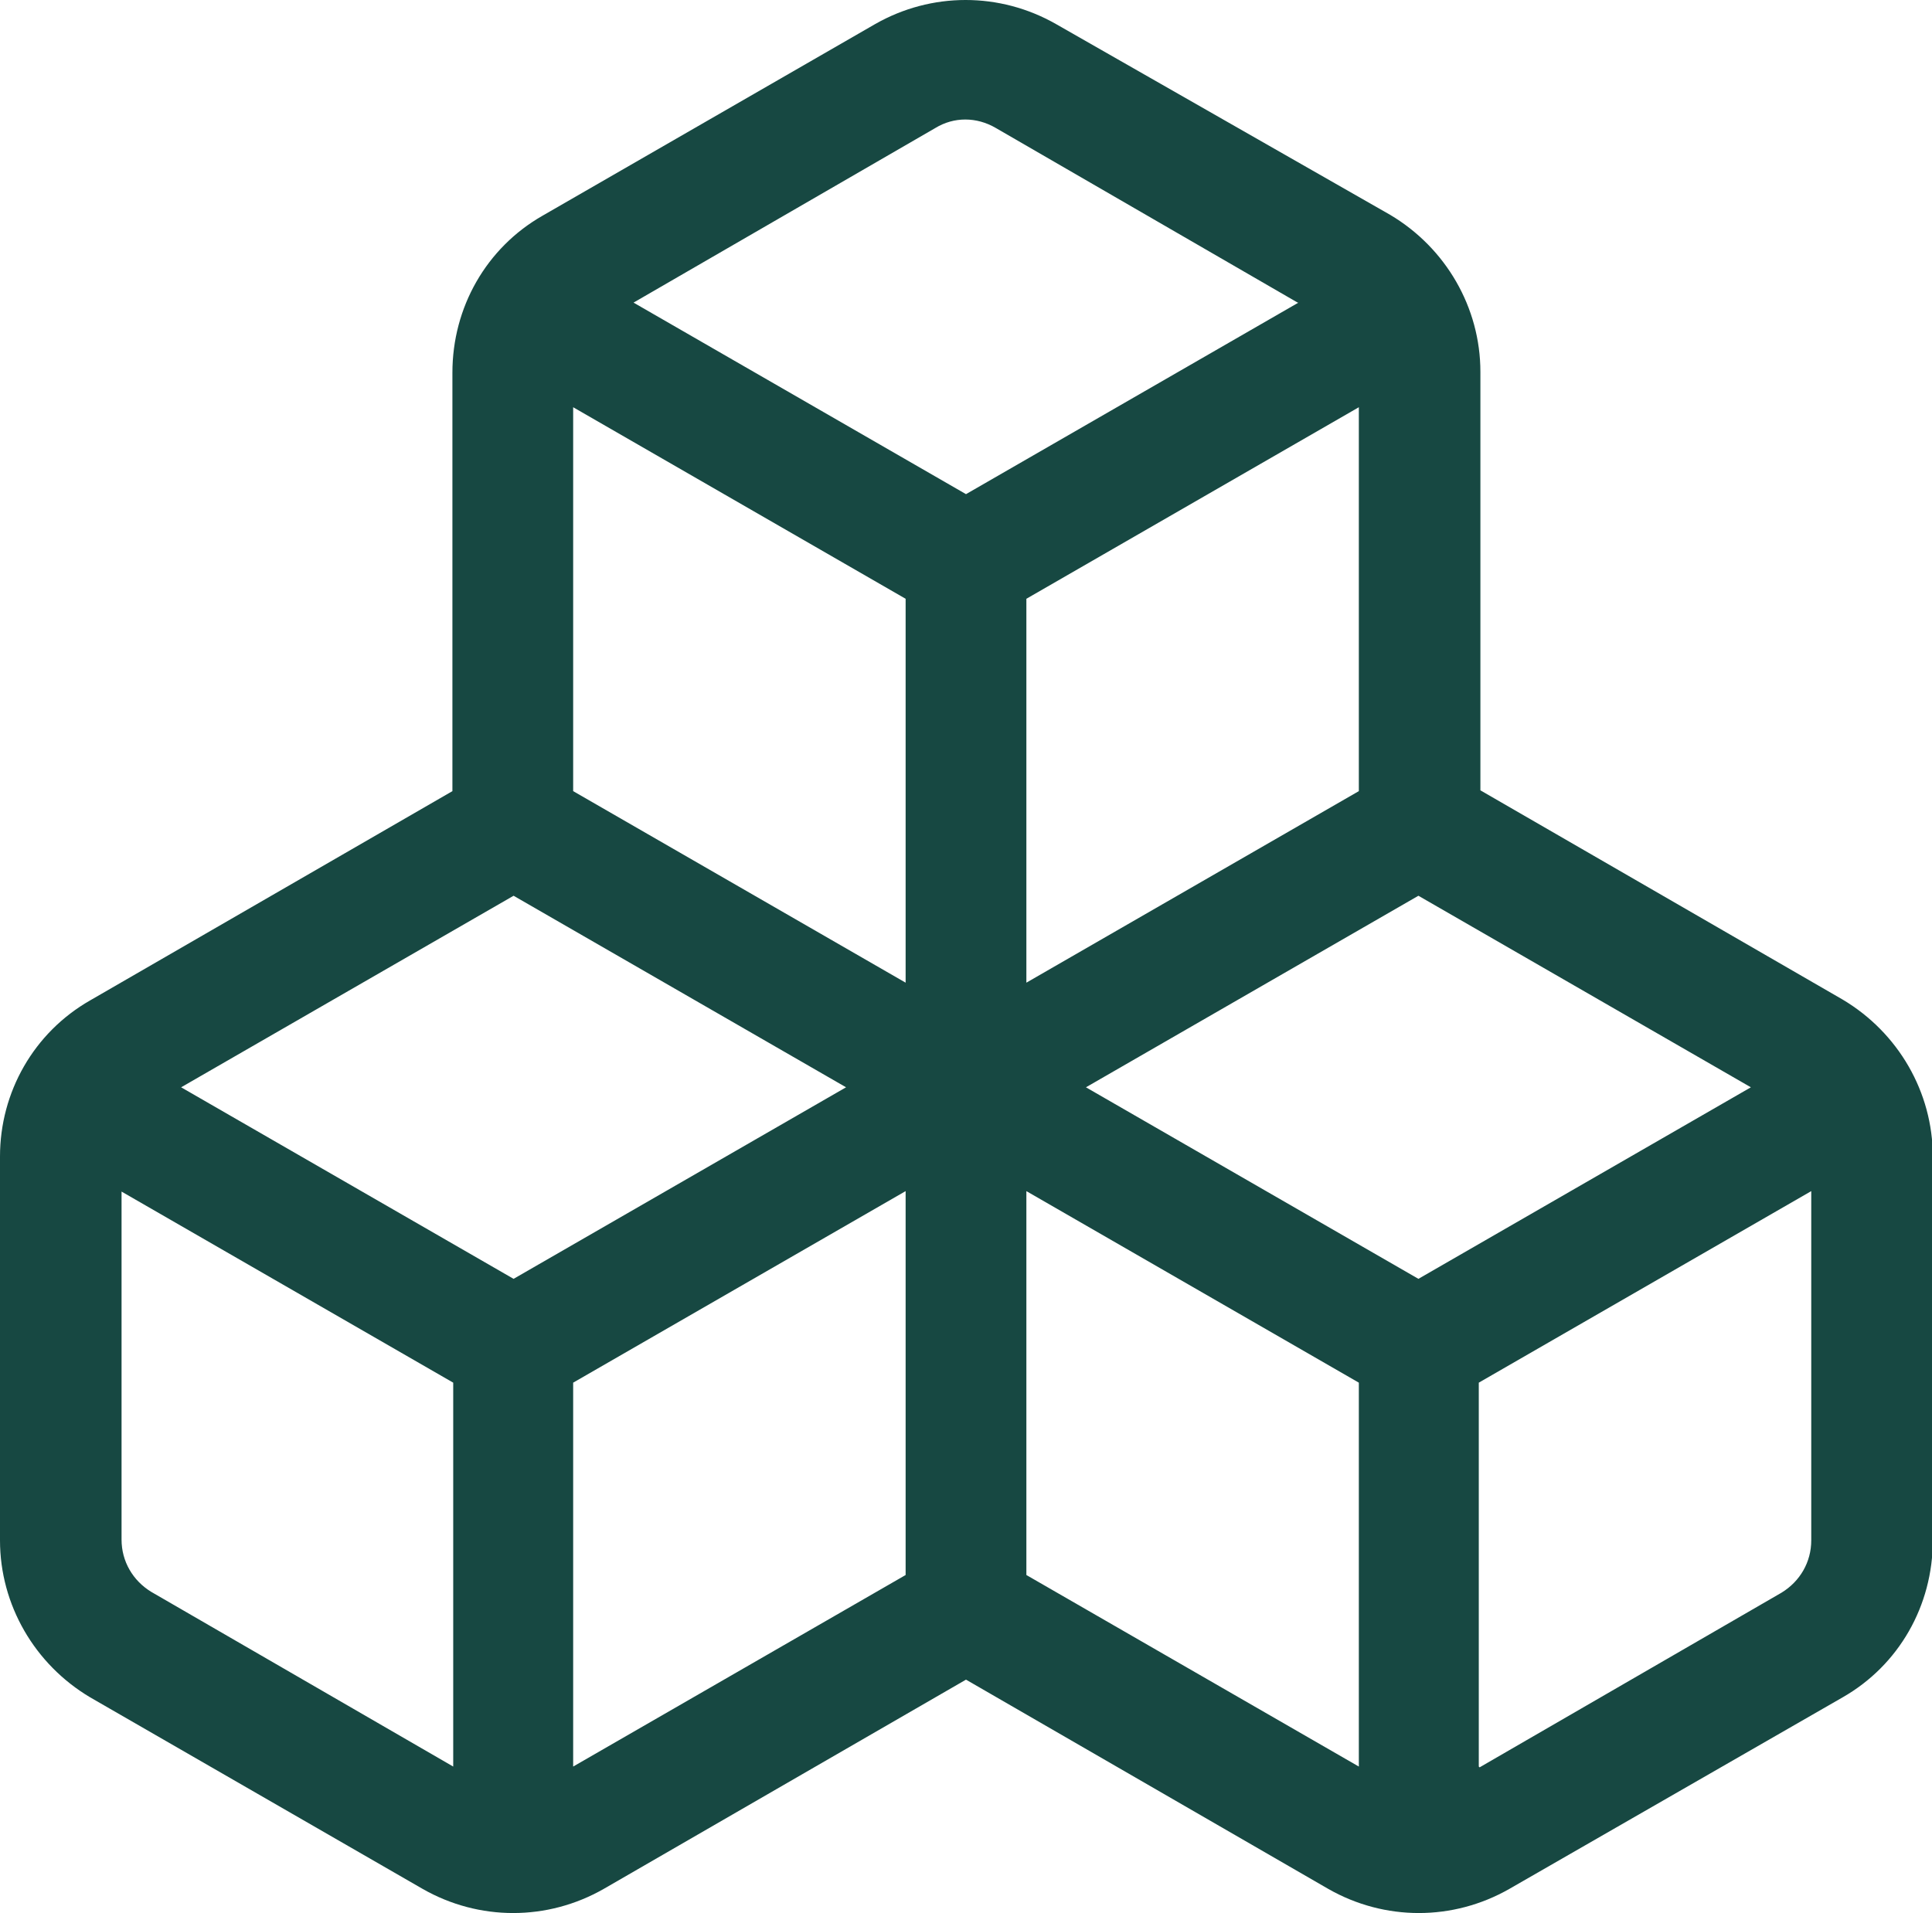 <?xml version="1.0" encoding="UTF-8"?> <svg xmlns="http://www.w3.org/2000/svg" id="Layer_2" data-name="Layer 2" viewBox="0 0 24 23.77"><defs><style> .cls-1 { fill: #174842; } </style></defs><g id="Layer_1-2" data-name="Layer 1"><path class="cls-1" d="M13.12.3c-.7-.4-1.55-.4-2.25,0l-4.13,2.38c-.7.4-1.12,1.14-1.12,1.95v5.2l-4.5,2.6c-.7.4-1.12,1.14-1.12,1.94v4.77c0,.8.43,1.54,1.12,1.95l4.13,2.38c.7.4,1.55.4,2.25,0l4.5-2.6,4.5,2.6c.7.4,1.55.4,2.25,0l4.14-2.38c.7-.4,1.12-1.14,1.12-1.95v-4.77c0-.8-.43-1.54-1.12-1.95l-4.5-2.6v-5.2c0-.8-.43-1.54-1.12-1.95L13.12.3ZM2.25,13.51l4.13-2.38,4.13,2.38-4.13,2.38-4.13-2.38ZM1.5,14.8l4.13,2.38v4.77l-3.75-2.17c-.23-.14-.37-.38-.37-.65v-4.34h0ZM7.12,21.95v-4.77l4.13-2.38v4.77l-4.13,2.38ZM12.75,14.8l4.13,2.38v4.77l-4.13-2.38v-4.77ZM18.37,21.95v-4.77l4.13-2.38v4.34c0,.27-.14.51-.37.65l-3.75,2.17h0ZM21.75,13.51l-4.13,2.38-4.13-2.38,4.13-2.38,4.13,2.38ZM12.75,12.21v-4.77l4.13-2.38v4.77l-4.13,2.38ZM16.13,3.76l-4.13,2.38-4.13-2.38,3.75-2.17c.23-.14.51-.14.75,0l3.75,2.17ZM7.12,5.06l4.13,2.38v4.77l-4.13-2.38v-4.77Z"></path></g></svg> 